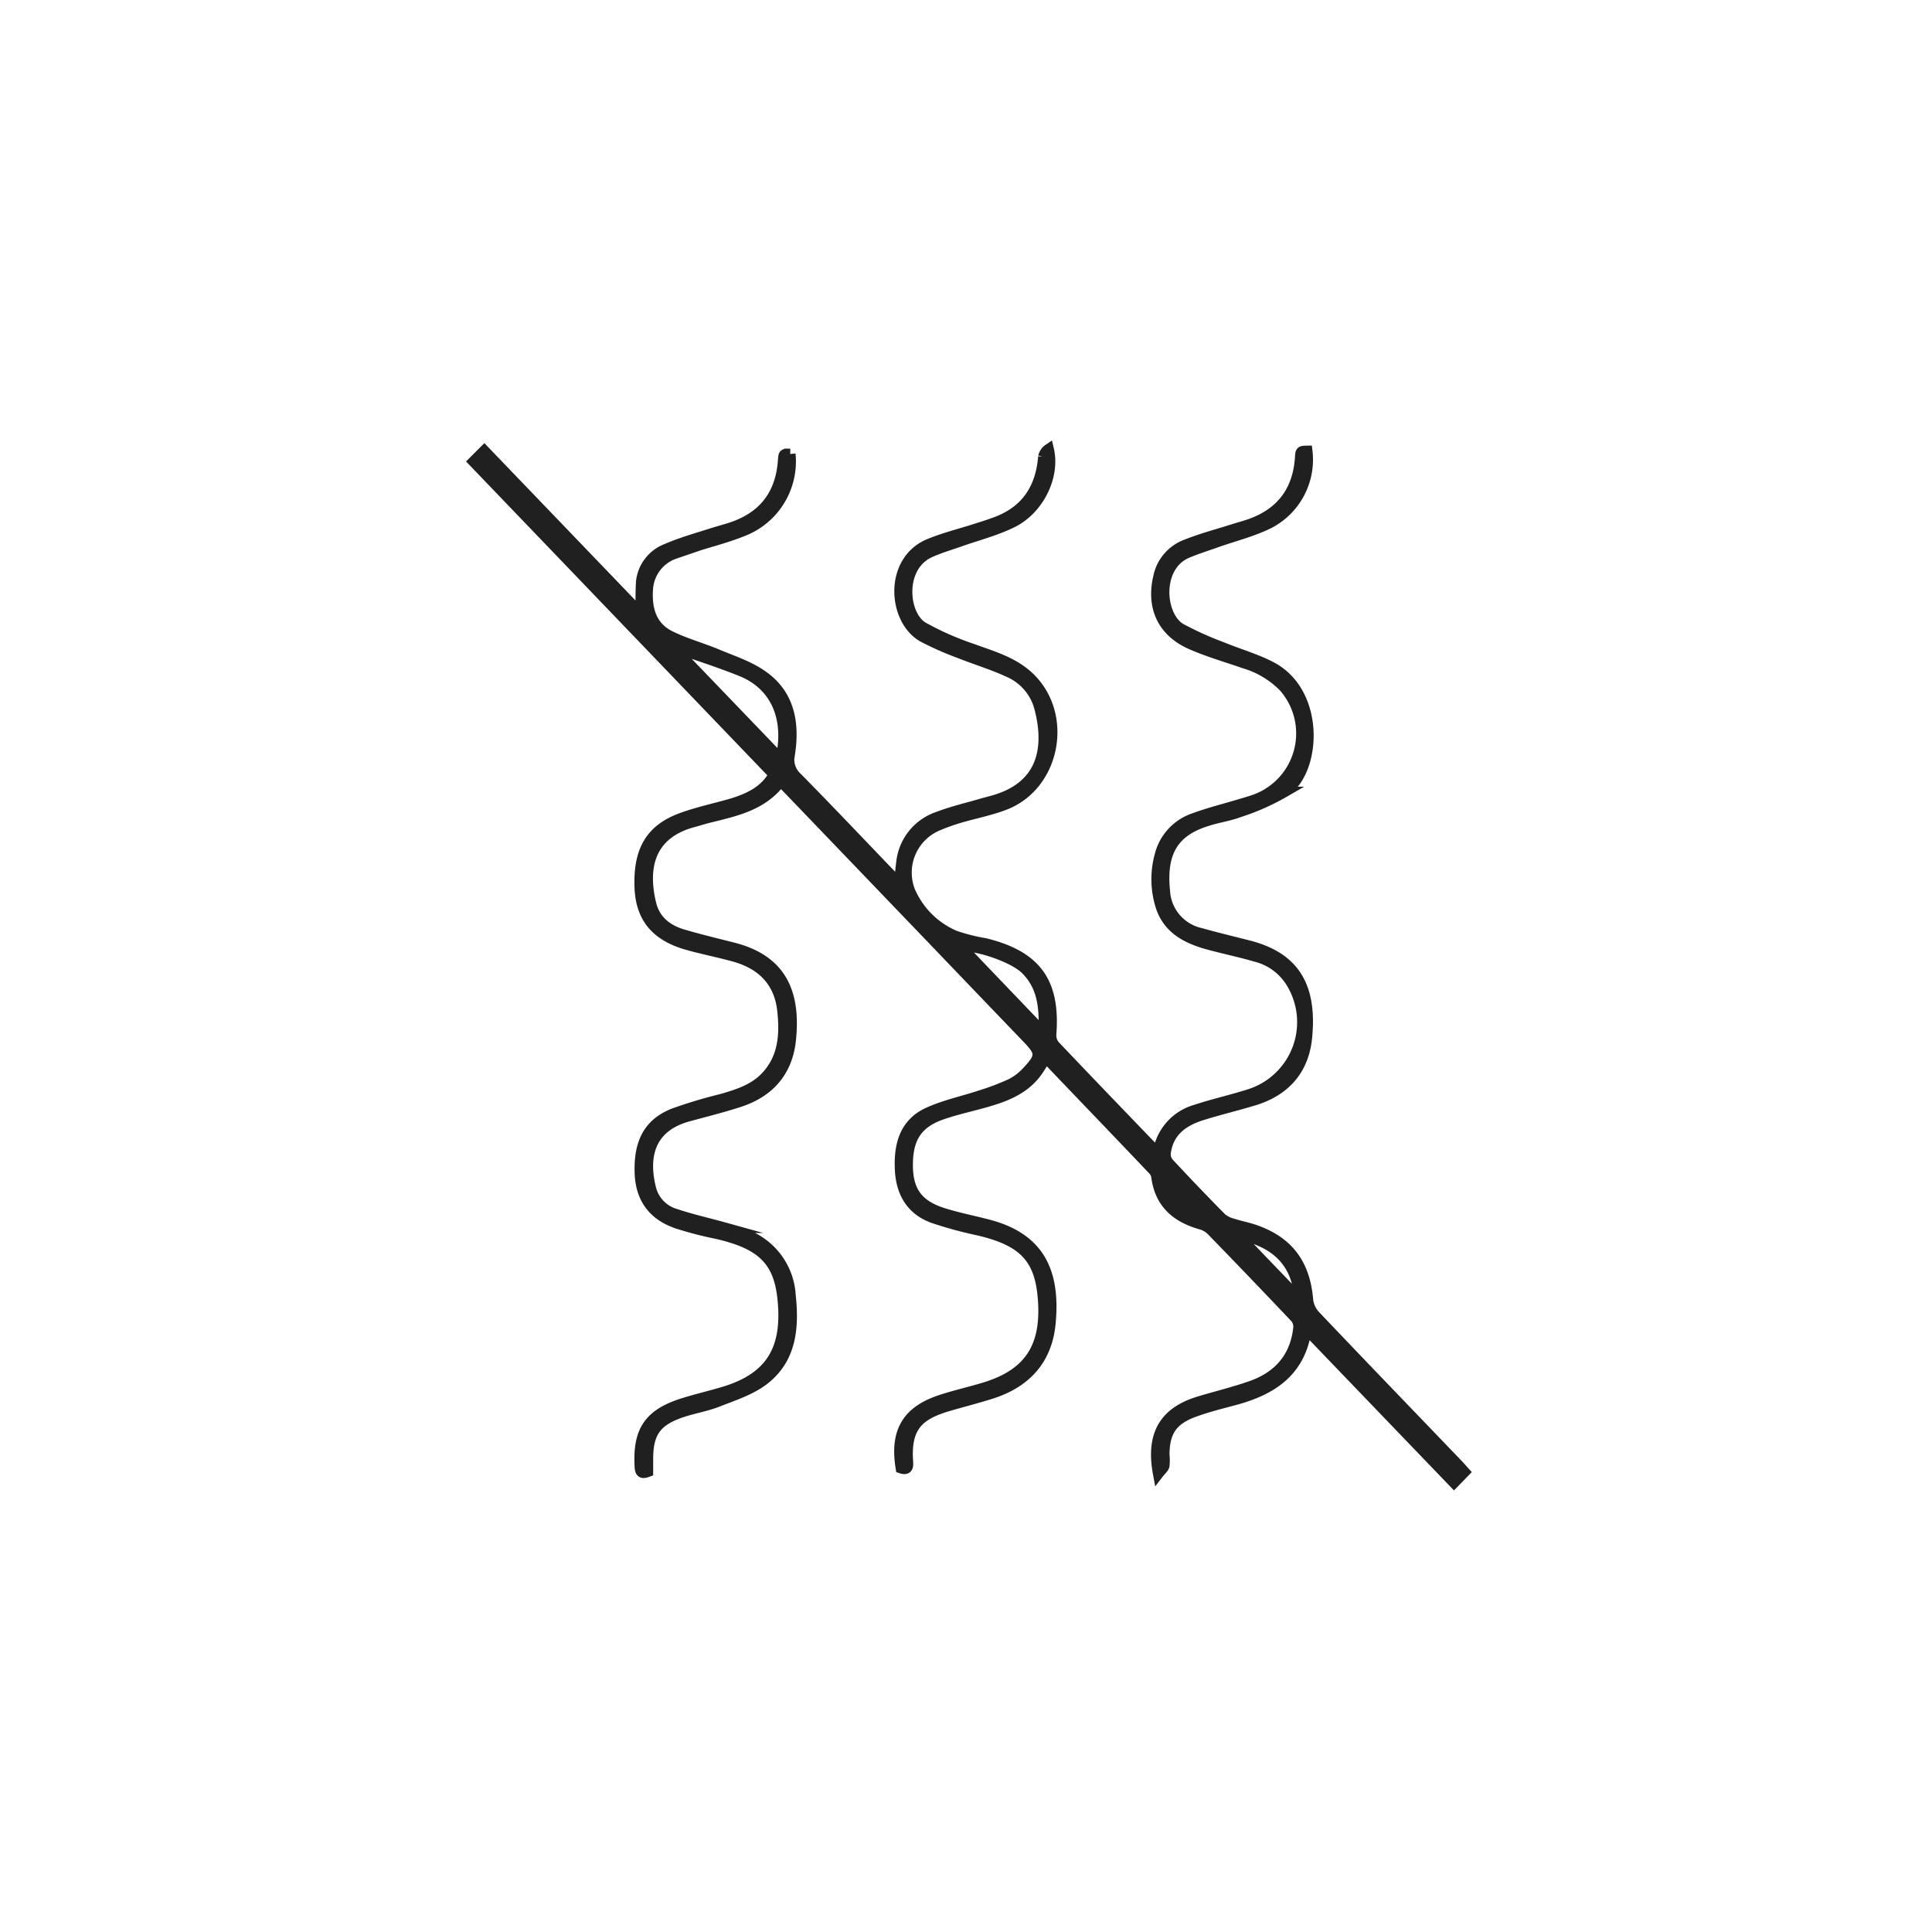<svg id="Layer_1" data-name="Layer 1" xmlns="http://www.w3.org/2000/svg" viewBox="0 0 360 360"><defs><style>.cls-1{fill:none;stroke-width:3px;}.cls-1,.cls-2{stroke:#202020;stroke-miterlimit:10;}.cls-2{fill:#202020;stroke-width:2px;}</style></defs><title>product-page-icons-2019</title><line class="cls-1" x1="180.62" y1="152.42" x2="180.62" y2="152.42"/><path class="cls-2" d="M215.83,214.62a9.78,9.78,0,0,1,7.08-7.82c3.25-1.08,6.62-1.81,9.88-2.86a14.12,14.12,0,0,0,7.69-21.08,10.83,10.83,0,0,0-6.52-4.65c-2.84-.83-5.75-1.43-8.6-2.2-4.24-1.13-7.94-3-9.2-7.68a16.82,16.82,0,0,1,0-9,9.76,9.76,0,0,1,6.27-6.81c2.7-1,5.54-1.71,8.31-2.54,1.08-.33,2.16-.62,3.22-1a13.14,13.14,0,0,0,5.28-21,17.1,17.1,0,0,0-7.41-4.43c-3.29-1.15-6.68-2.11-9.86-3.51-5.33-2.34-7.41-6.91-6.08-12.55a8.17,8.17,0,0,1,5.17-6c2.85-1.13,5.84-1.92,8.77-2.85.9-.29,1.82-.53,2.72-.83,6.07-2,9.35-6.21,9.75-12.62.07-1.13.1-1.13,1.26-1.15a13.36,13.36,0,0,1-6.94,13.37c-3.13,1.59-6.64,2.44-10,3.63-1.84.66-3.71,1.23-5.5,2-5.8,2.55-5.09,11.79-1.09,14.12a61.94,61.94,0,0,0,7.74,3.48c3,1.24,6.17,2.13,9,3.6,9.23,4.71,8.57,19.41,2.51,23.35a42.88,42.88,0,0,1-8.38,3.71c-1.92.72-4,1-6,1.65-6.51,2-8.57,6.16-7.88,13.06a8.54,8.54,0,0,0,6.65,7.89c3,.84,6,1.56,8.94,2.31,8.71,2.21,11.79,7.75,10.89,17.07-.57,6-4,9.89-9.7,11.68-3.27,1-6.63,1.79-9.9,2.82-3.48,1.09-6.2,3.06-6.73,7a2.57,2.57,0,0,0,.51,1.86q4.86,5.24,9.87,10.31a4.91,4.91,0,0,0,2,1.05c1.29.43,2.64.68,3.93,1.1,6.44,2.12,9.65,6.33,10.21,13.11a5.15,5.15,0,0,0,1.31,2.9c8.88,9.35,17.84,18.63,26.77,27.94.36.38.7.78,1.11,1.23l-1.95,2-27.51-28.63c-1.17,8.07-6.6,11.37-13.44,13.21-2.57.69-5.17,1.33-7.66,2.26-4,1.5-5.39,3.76-5.4,8a9,9,0,0,1,0,2c-.1.43-.55.76-1.09,1.46-1.33-7.18,1.07-11.32,7.38-13.33,3.27-1,6.64-1.8,9.87-2.93,5.15-1.79,8.32-5.36,8.9-10.91a2.58,2.58,0,0,0-.58-1.86q-7.78-8.22-15.68-16.34a4.54,4.54,0,0,0-2-1.12c-4.5-1.28-7.54-3.88-8.19-8.76a2.37,2.37,0,0,0-.55-1.25c-6.64-7-13.31-13.91-20.07-21-.73,1.1-1.32,2.18-2.08,3.12-2.54,3.12-6.15,4.31-9.84,5.33-2.57.71-5.18,1.28-7.68,2.17-4.52,1.63-6.28,4.5-6.2,9.67.06,4.58,1.92,7.19,6.48,8.66,2.76.88,5.62,1.44,8.43,2.17,9.56,2.45,12.58,8.69,11.69,18.3-.63,6.87-4.59,11.11-11,13.16-2.53.8-5.12,1.46-7.68,2.2-5.47,1.57-8.35,3.59-7.89,10.37.06.85.13,1.79-1.25,1.32-1.12-6.84,1.17-10.68,7.72-12.75,2.53-.81,5.13-1.41,7.69-2.17,8.81-2.63,12-8,11-17.51-.75-7.19-4.18-10.16-12.43-12a73.21,73.21,0,0,1-7.87-2.16c-4.11-1.44-6-4.63-6.25-8.86-.25-4.54.72-8.72,5.25-10.78,3.1-1.4,6.51-2.11,9.76-3.19a46.44,46.44,0,0,0,5.62-2.14,10.58,10.58,0,0,0,3.08-2.37c2.62-2.8,2.55-3.53-.06-6.23q-9-9.37-18-18.77c-9.26-9.64-18.51-19.29-27.93-29.09-3.46,4.68-8.72,5.62-13.81,6.91-.81.2-1.59.47-2.39.68-8.22,2.16-9.64,8.41-8,15.25.74,3.13,3,4.92,6,5.8s6.17,1.65,9.27,2.43c8.86,2.24,11.7,8.13,10.78,17.14-.62,6-4.08,9.84-9.78,11.63-3.1,1-6.26,1.78-9.4,2.64-7.13,2-8.36,7.48-6.9,13.39a6.65,6.65,0,0,0,4.6,4.83c3,1,6,1.67,9.06,2.52a38.33,38.33,0,0,1,3.89,1.26,12.85,12.85,0,0,1,8.48,11.32c.64,5.95.2,11.76-4.9,15.73-2.45,1.9-5.63,2.92-8.58,4.08-2.25.89-4.69,1.26-7,2.06-4.59,1.61-6.08,3.82-6.08,8.66v2.36c-1,.38-1.4.24-1.46-.89-.38-6.75,1.72-9.86,8.21-11.87,2.49-.77,5-1.35,7.52-2.11,8.66-2.64,11.93-7.93,10.86-17.6-.8-7.13-4.2-10.05-12.37-11.91a68.1,68.1,0,0,1-7.21-1.87c-4.53-1.53-6.8-4.66-7-9.28-.22-5.71,1.58-9.26,6.16-11.14a88.91,88.91,0,0,1,9-2.71c3.1-.89,6.17-1.85,8.43-4.33,3.16-3.46,3.44-7.7,3-12-.54-5.61-3.85-8.88-9.12-10.33-2.91-.8-5.88-1.37-8.78-2.2-5.8-1.68-8.53-5.1-8.72-10.69-.24-6.94,2.1-10.83,8-12.92,2.78-1,5.68-1.63,8.53-2.43,4.41-1.23,6.9-2.85,8.48-5.6L88.24,86l2-2,29.26,30.46a57.5,57.5,0,0,1,0-6,7.38,7.38,0,0,1,4.61-6.12c2.71-1.17,5.58-2,8.38-2.88,1.24-.41,2.5-.72,3.74-1.13q9.12-3,9.73-12.64c.08-1.11.1-1.11,1.28-1.09a13.89,13.89,0,0,1-8.87,14.36c-3,1.21-6.19,2-9.29,3-1.13.36-2.26.73-3.35,1.18a7.48,7.48,0,0,0-5.06,6.89c-.21,3.66.79,6.85,4.25,8.53,2.8,1.37,5.87,2.2,8.75,3.41s6,2.21,8.47,4c5,3.52,5.86,8.87,5,14.5a4.53,4.53,0,0,0,1.39,4.46c6,6.09,11.89,12.32,17.82,18.49.35.37.74.71,1.23,1.18.15-1.41.25-2.63.41-3.84a10.06,10.06,0,0,1,6.88-8.55c2.59-1,5.31-1.62,8-2.41.62-.18,1.25-.34,1.88-.51,9.42-2.49,11-9.57,9-17.29a10.09,10.09,0,0,0-5.68-6.75c-3.05-1.42-6.3-2.39-9.43-3.64a56.27,56.27,0,0,1-6.64-2.94c-5.63-3.16-6.37-14.18,1.16-17.29,2.89-1.19,6-1.94,8.95-2.9,1-.32,2-.63,3-1,5.89-2,8.86-6.25,9.33-12.38a2.31,2.31,0,0,1,.94-1.38c1.17,4.92-1.72,11-6.59,13.52-3.14,1.59-6.64,2.46-10,3.65-1.83.65-3.72,1.19-5.5,2-5.88,2.63-5.11,11.75-1.3,14a54.61,54.61,0,0,0,9.05,4c3.84,1.41,7.81,2.47,10.86,5.45,7.23,7.09,4.59,20.17-4.86,23.66-2.66,1-5.47,1.54-8.19,2.34a37.57,37.57,0,0,0-4,1.42,9.53,9.53,0,0,0-5.35,12.19,15.88,15.88,0,0,0,8.43,8.44,35.38,35.38,0,0,0,5.67,1.43c9.49,2.35,13,7.22,12.23,17a3,3,0,0,0,.67,2c6.06,6.39,12.16,12.72,18.26,19.06C215.12,214,215.39,214.21,215.83,214.62ZM126,120.7l-.17.32,19.66,20.46c1.74-7.52-.83-13.79-7.34-16.43C134.16,123.44,130.06,122.14,126,120.7Zm68.5,71.83c.19-4.72-.13-8.78-3.44-12-2.22-2.14-8.77-4.44-12.13-4.26Zm35.9,37.38,11.82,12.3C241.77,235.3,237.9,231.33,230.4,229.91Zm-8-4.16-4.62-4.86A5.79,5.79,0,0,0,222.4,225.75Z"/></svg>